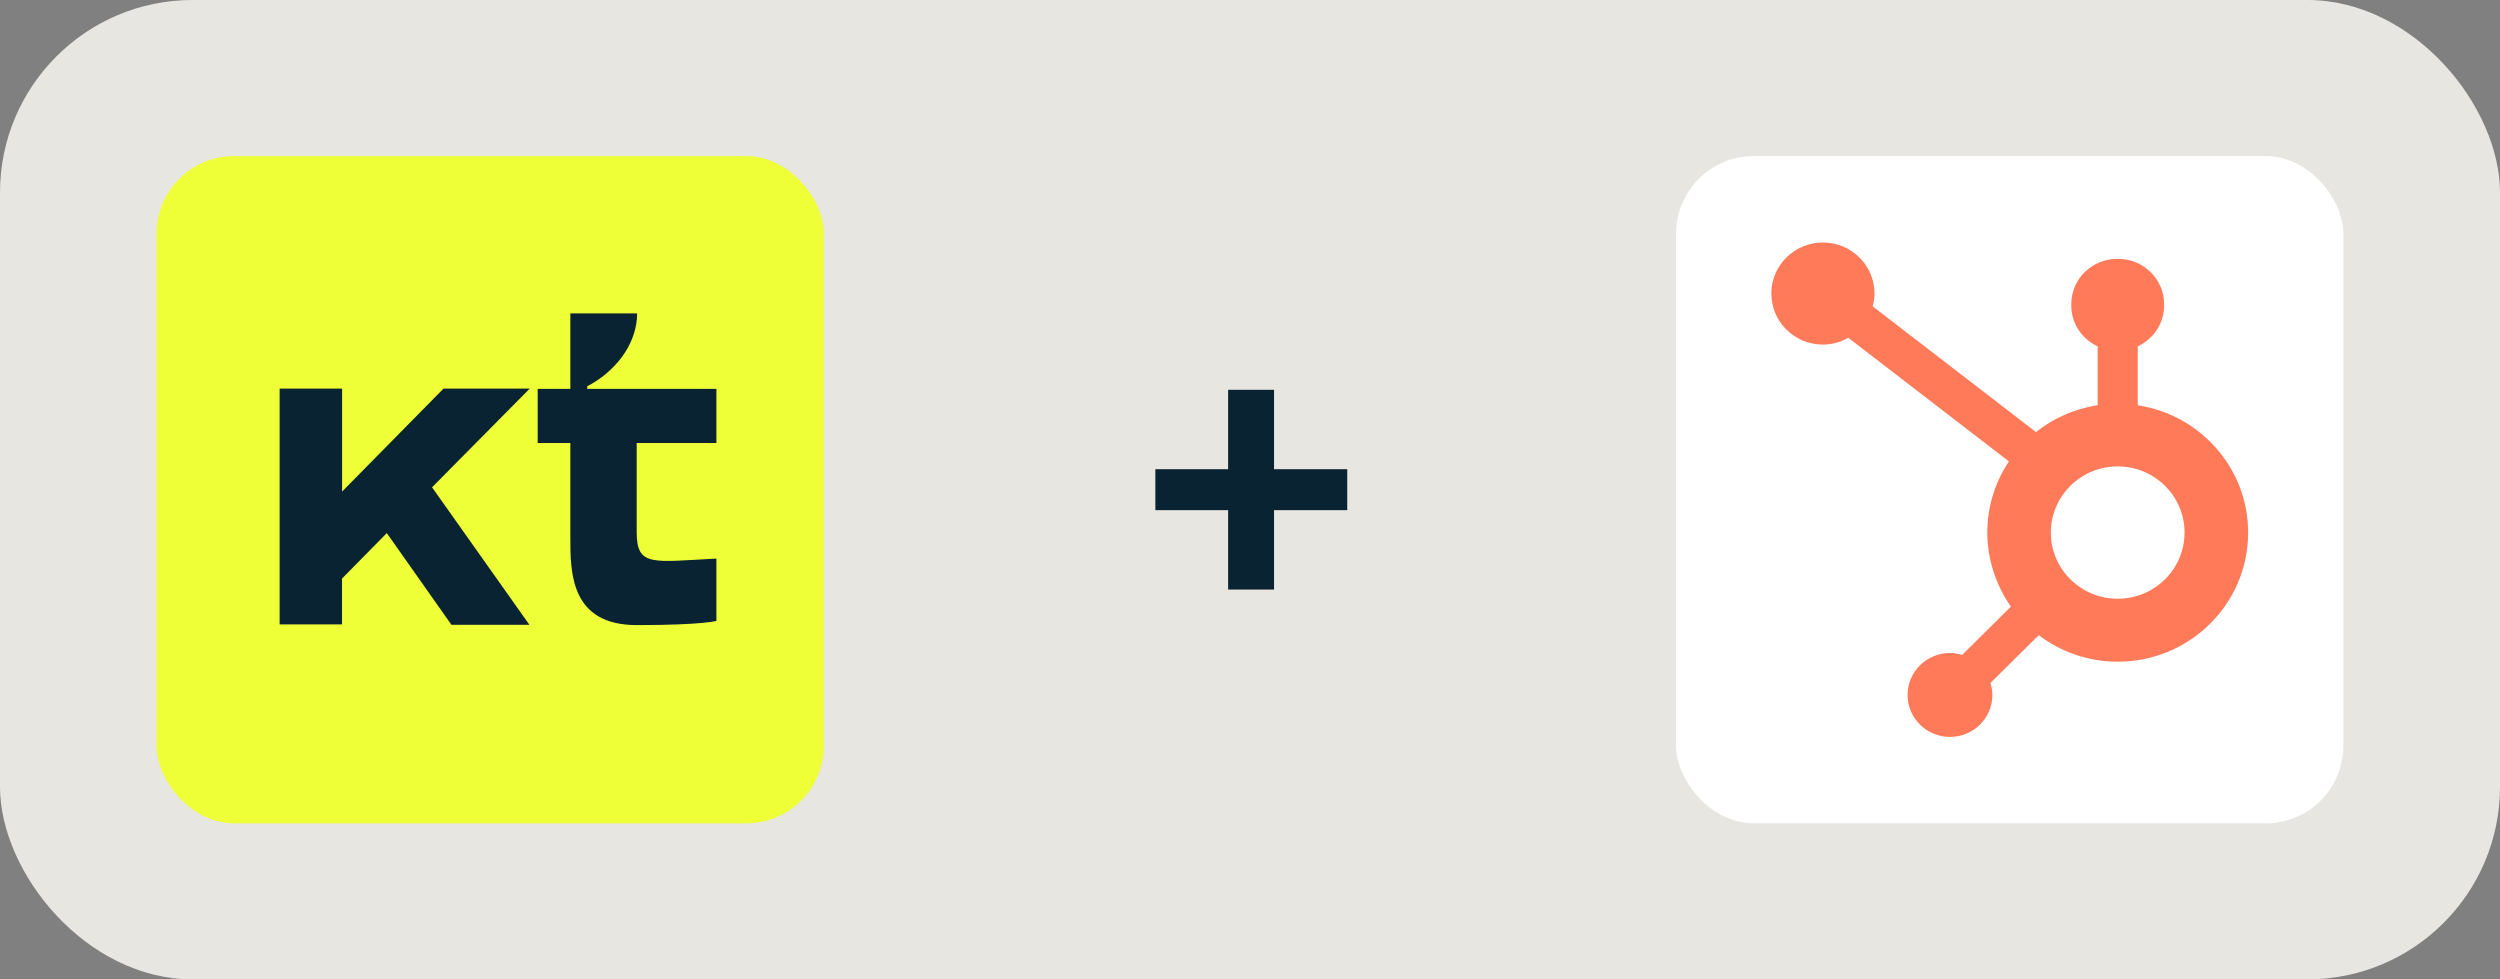 <?xml version="1.0" encoding="UTF-8"?>
<svg id="Layer_2" xmlns="http://www.w3.org/2000/svg" viewBox="0 0 749.29 293.53">
  <rect x="0" y="0" width="749.29" height="293.53" fill="#808080" stroke="none"/>
  <defs>
    <style>
      .cls-1 {
        fill: #eeff38;
      }

      .cls-2 {
        fill: #ff7a59;
        fill-rule: evenodd;
      }

      .cls-3 {
        fill: #fff;
      }

      .cls-4 {
        fill: #092332;
      }

      .cls-5 {
        fill: #e8e6e0;
      }
    </style>
  </defs>
  <g id="Layer_1-2" data-name="Layer_1">
    <rect class="cls-5" width="749.29" height="293.53" rx="57.73" ry="57.73"/>
    <g>
      <g>
        <rect class="cls-1" x="46.93" y="46.77" width="200" height="200" rx="23.26" ry="23.26"/>
        <path class="cls-4" d="M158.77,116.47h-25.84l-30.4,30.86v-30.86h-18.72v70.68h18.7v-13.75l13.42-13.63,19.38,27.5h23.37l-29.19-41.22,29.28-29.58Z"/>
        <path class="cls-4" d="M176,116.54v-.77c3.55-1.84,6.71-4.35,9.3-7.39,6.14-7.23,5.64-14.45,5.64-14.45h-20v22.61h-9.79v16.23h9.79v28.42c0,10.28,0,26.16,19.89,26.16s23.89-1.27,23.89-1.27v-18.66c-19.07.95-23.89,2.56-23.89-7.87v-26.78h23.89v-16.23h-38.72Z"/>
      </g>
      <g>
        <rect class="cls-3" x="502.35" y="46.77" width="200" height="200" rx="23.26" ry="23.26"/>
        <g id="Home">
          <g id="Style-Guide---Homepage">
            <g id="Group-29">
              <g id="_x2D_-Marketing_x2F_Logos_x2F_Sprocket">
                <path id="Marketing_x2F_Logos_x2F_Sprocket" class="cls-2" d="M634.71,179.45c-11.07,0-20.04-8.88-20.04-19.83s8.97-19.83,20.04-19.83,20.04,8.88,20.04,19.83-8.97,19.83-20.04,19.83M640.71,121.45v-17.64c4.65-2.17,7.91-6.83,7.91-12.24v-.41c0-7.46-6.17-13.57-13.71-13.57h-.41c-7.54,0-13.71,6.1-13.71,13.57v.41c0,5.41,3.26,10.07,7.91,12.24v17.64c-6.93,1.06-13.26,3.89-18.48,8.05l-48.95-37.68c.32-1.23.55-2.49.55-3.82,0-8.45-6.9-15.31-15.44-15.32-8.54,0-15.47,6.83-15.48,15.28,0,8.45,6.9,15.31,15.44,15.32,2.78,0,5.36-.78,7.62-2.05l48.15,37.07c-4.09,6.12-6.49,13.44-6.49,21.33s2.64,15.89,7.09,22.18l-14.64,14.49c-1.16-.34-2.36-.58-3.63-.58-7.02,0-12.71,5.63-12.71,12.57s5.69,12.57,12.71,12.57,12.71-5.63,12.71-12.57c0-1.26-.24-2.45-.59-3.59l14.48-14.33c6.57,4.96,14.76,7.95,23.67,7.95,21.59,0,39.09-17.32,39.09-38.68,0-19.34-14.36-35.32-33.09-38.18"/>
              </g>
            </g>
          </g>
        </g>
      </g>
      <path class="cls-4" d="M368.09,152.9h-21.81v-12.27h21.81v-23.8h13.76v23.8h21.94v12.27h-21.94v23.8h-13.76v-23.8Z"/>
    </g>
  </g>
</svg>